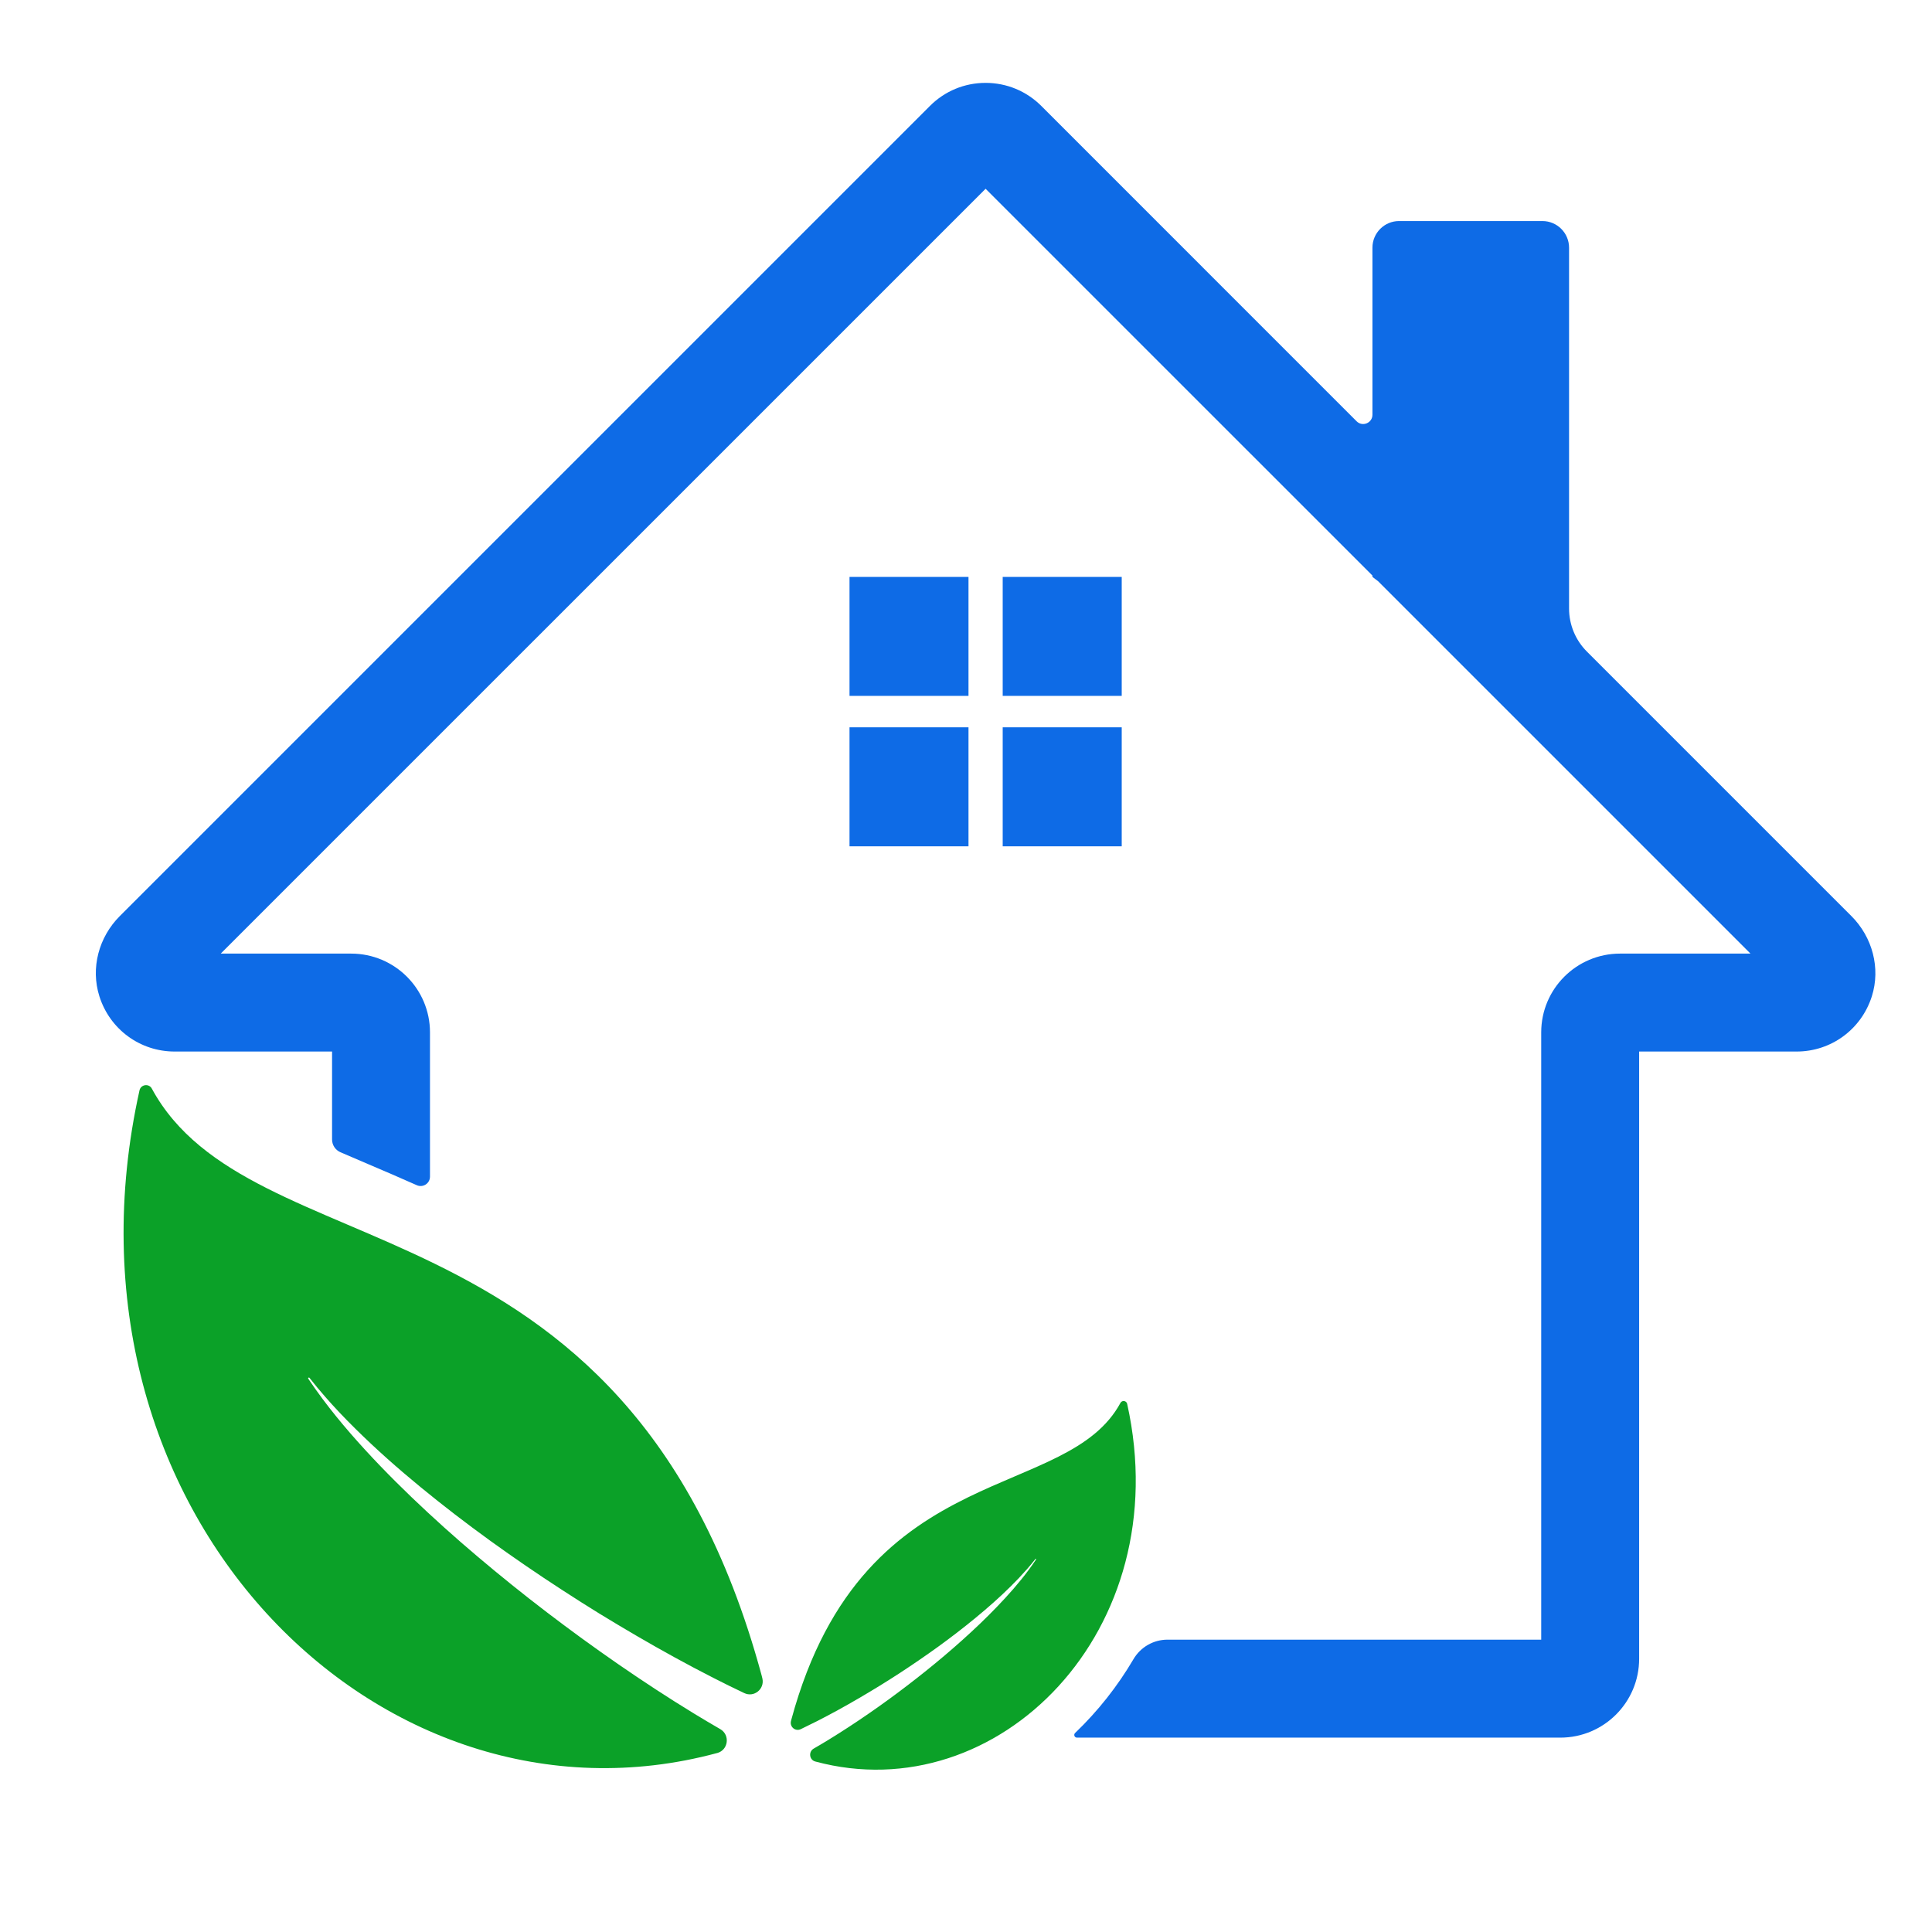 <svg xmlns="http://www.w3.org/2000/svg" xmlns:xlink="http://www.w3.org/1999/xlink" width="250" viewBox="0 0 187.5 187.5" height="250" preserveAspectRatio="xMidYMid meet"><defs><clipPath id="e75fd29ecf"><path d="M 9 8.016 L 182.492 8.016 L 182.492 169 L 9 169 Z M 9 8.016 " clip-rule="nonzero"></path></clipPath></defs><path fill="#0ba128" d="M 109.391 136.242 C 109.32 135.93 108.898 135.867 108.742 136.148 C 106.164 140.906 100.195 142.258 93.941 145.316 C 87.316 148.559 80.371 153.719 76.801 166.883 C 76.785 166.941 76.77 167 76.758 167.055 C 76.641 167.609 77.203 168.059 77.711 167.816 C 78.258 167.555 78.797 167.289 79.336 167.016 C 80.688 166.324 82.023 165.59 83.34 164.82 C 84 164.438 84.656 164.043 85.305 163.645 C 85.957 163.246 86.602 162.836 87.242 162.422 C 88.523 161.586 89.785 160.723 91.027 159.828 C 92.266 158.93 93.48 158 94.664 157.023 C 95.848 156.051 97 155.039 98.086 153.961 C 98.633 153.422 99.16 152.867 99.668 152.289 C 99.949 151.965 100.223 151.637 100.484 151.301 C 100.516 151.262 100.578 151.305 100.547 151.348 C 100.309 151.703 100.062 152.055 99.805 152.398 C 99.344 153.02 98.852 153.617 98.348 154.203 C 97.332 155.371 96.254 156.48 95.137 157.555 C 94.02 158.625 92.863 159.66 91.684 160.66 C 90.5 161.664 89.289 162.633 88.059 163.574 C 87.441 164.047 86.82 164.512 86.191 164.969 C 85.562 165.426 84.93 165.875 84.289 166.316 C 83.012 167.199 81.707 168.051 80.375 168.867 C 79.91 169.152 79.441 169.43 78.965 169.703 C 78.445 170.008 78.539 170.793 79.121 170.953 C 79.125 170.953 79.133 170.957 79.137 170.957 C 96.809 175.723 114.285 158.27 109.391 136.242 Z M 13.539 105.82 C 13.668 105.238 14.453 105.125 14.734 105.648 C 19.516 114.461 30.574 116.961 42.16 122.629 C 54.434 128.637 67.301 138.199 73.914 162.59 C 73.945 162.695 73.969 162.801 73.992 162.906 C 74.215 163.93 73.172 164.766 72.227 164.312 C 71.219 163.836 70.215 163.34 69.215 162.828 C 66.711 161.551 64.238 160.191 61.797 158.766 C 60.574 158.055 59.363 157.328 58.156 156.59 C 56.953 155.848 55.758 155.09 54.57 154.316 C 52.195 152.777 49.855 151.172 47.559 149.516 C 45.262 147.852 43.008 146.125 40.816 144.324 C 38.625 142.523 36.496 140.645 34.477 138.645 C 33.465 137.648 32.484 136.617 31.551 135.547 C 31.031 134.953 30.523 134.344 30.035 133.719 C 29.977 133.645 29.867 133.727 29.918 133.805 C 30.359 134.465 30.82 135.113 31.297 135.754 C 32.152 136.902 33.059 138.012 33.996 139.094 C 35.875 141.258 37.875 143.316 39.945 145.305 C 42.016 147.289 44.152 149.207 46.344 151.059 C 48.535 152.914 50.773 154.715 53.059 156.461 C 54.199 157.332 55.352 158.191 56.516 159.039 C 57.68 159.883 58.852 160.715 60.039 161.535 C 62.406 163.168 64.82 164.75 67.293 166.262 C 68.156 166.789 69.027 167.305 69.902 167.812 C 70.871 168.371 70.691 169.832 69.613 170.129 C 69.605 170.129 69.598 170.133 69.59 170.133 C 36.848 178.965 4.473 146.633 13.539 105.82 " fill-opacity="1" fill-rule="nonzero"></path><g clip-path="url(#e75fd29ecf)"><path fill="#0e6be6" d="M 179.672 88.898 L 154.004 63.23 C 152.898 62.125 152.277 60.621 152.277 59.059 L 152.277 24.039 C 152.277 22.613 151.121 21.453 149.691 21.453 L 135.777 21.453 C 134.352 21.453 133.195 22.613 133.195 24.039 L 133.195 40.25 C 133.195 41.051 132.227 41.453 131.66 40.887 L 101.062 10.285 C 99.617 8.84 97.695 8.043 95.652 8.043 C 93.609 8.043 91.688 8.84 90.246 10.285 L 11.633 88.898 C 9.59 90.938 8.773 93.949 9.648 96.699 C 10.672 99.922 13.617 102.051 16.945 102.051 L 32.223 102.051 C 32.223 102.051 32.227 102.051 32.227 102.051 L 32.227 110.586 C 32.227 111.121 32.543 111.605 33.031 111.82 C 33.918 112.207 34.832 112.594 35.773 112.996 C 37.301 113.648 38.859 114.312 40.449 115.023 C 41.051 115.293 41.73 114.852 41.73 114.191 L 41.73 100.195 C 41.73 95.969 38.305 92.547 34.078 92.547 L 21.43 92.547 C 21.43 92.543 21.43 92.543 21.43 92.539 L 95.652 18.32 L 133.195 55.859 L 133.195 55.988 L 133.738 56.402 L 169.875 92.539 C 169.875 92.543 169.875 92.547 169.875 92.547 L 157.227 92.547 C 153 92.547 149.574 95.969 149.574 100.195 L 149.574 159.129 L 113.301 159.129 C 111.945 159.129 110.691 159.852 110.004 161.02 C 108.465 163.637 106.57 166.047 104.34 168.184 C 104.168 168.348 104.281 168.637 104.52 168.637 L 151.426 168.637 C 155.656 168.637 159.078 165.207 159.078 160.984 L 159.078 102.051 C 159.078 102.051 159.082 102.051 159.082 102.051 L 174.363 102.051 C 177.688 102.051 180.633 99.922 181.66 96.699 C 182.531 93.949 181.715 90.938 179.672 88.898 Z M 97.312 82.137 L 108.863 82.137 L 108.863 70.586 L 97.312 70.586 Z M 82.445 82.137 L 93.992 82.137 L 93.992 70.586 L 82.445 70.586 Z M 108.863 55.988 L 97.312 55.988 L 97.312 67.535 L 108.863 67.535 Z M 82.445 55.988 L 93.992 55.988 L 93.992 67.535 L 82.445 67.535 L 82.445 55.988 " fill-opacity="1" fill-rule="nonzero"></path></g></svg>